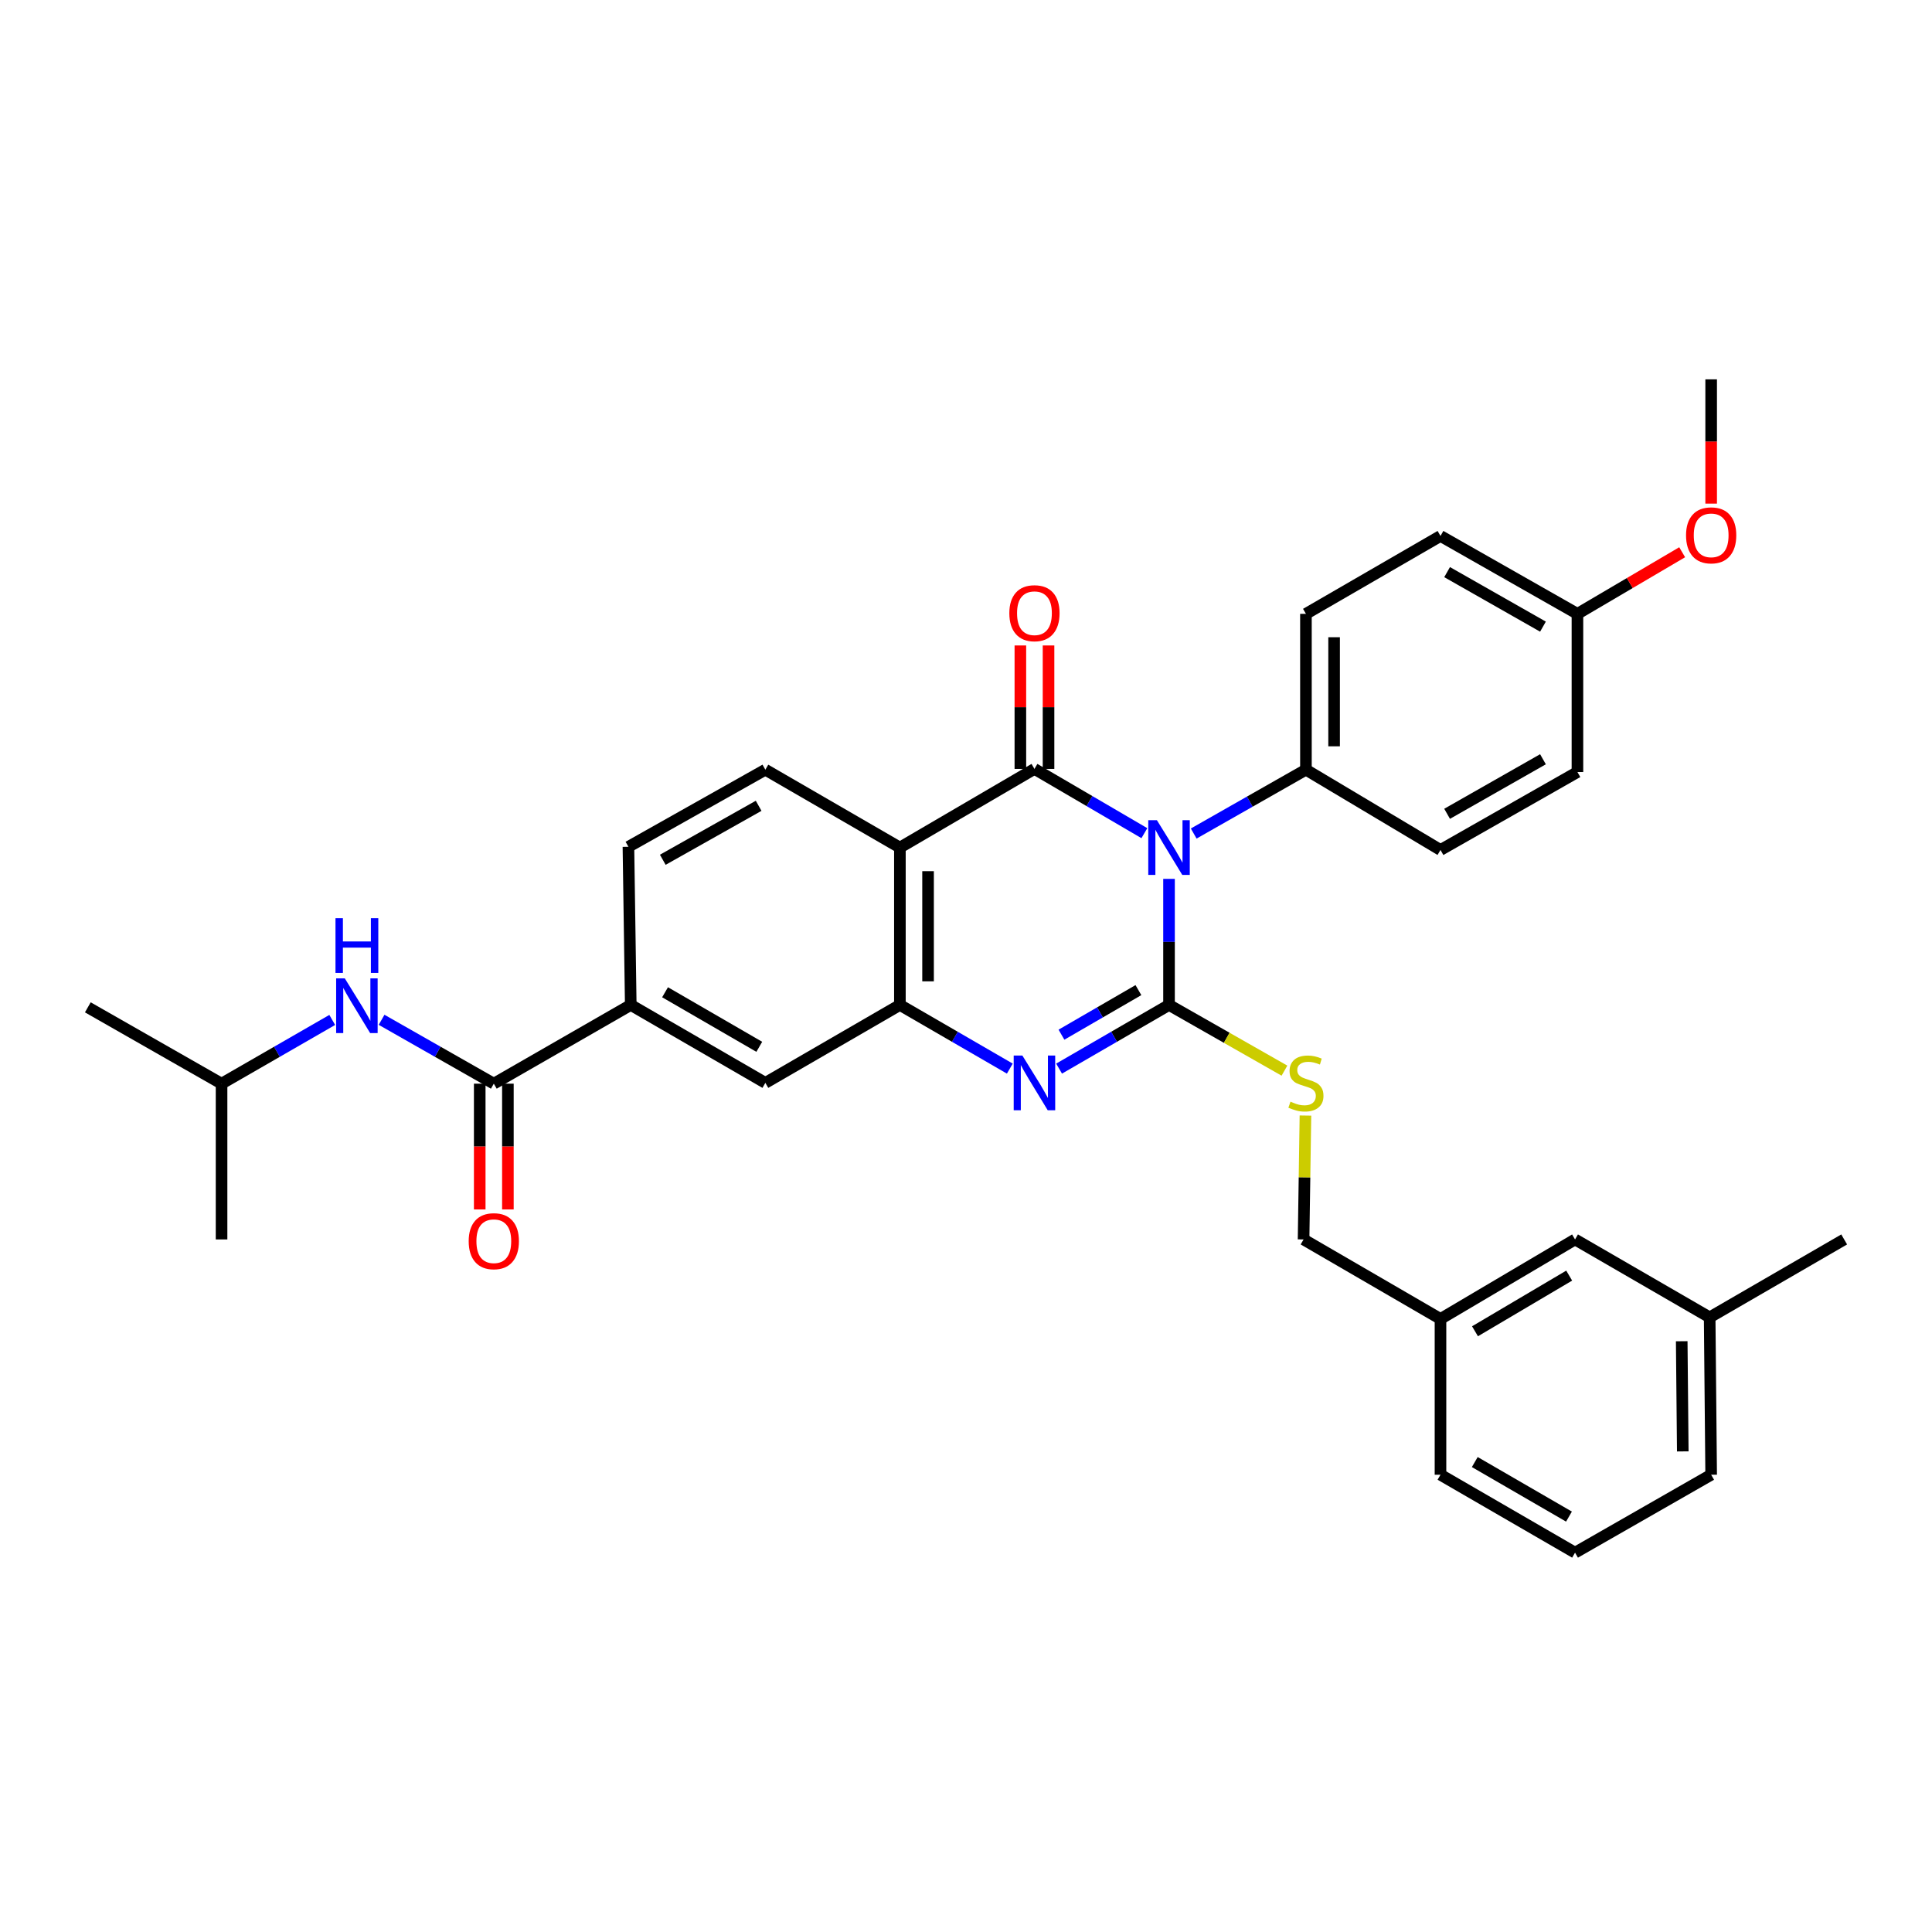 <?xml version='1.0' encoding='iso-8859-1'?>
<svg version='1.1' baseProfile='full'
              xmlns='http://www.w3.org/2000/svg'
                      xmlns:rdkit='http://www.rdkit.org/xml'
                      xmlns:xlink='http://www.w3.org/1999/xlink'
                  xml:space='preserve'
width='1000px' height='1000px' viewBox='0 0 1000 1000'>
<!-- END OF HEADER -->
<rect style='opacity:1.0;fill:#FFFFFF;stroke:none' width='1000' height='1000' x='0' y='0'> </rect>
<path class='bond-0' d='M 605.083,454.901 L 605.083,487.529' style='fill:none;fill-rule:evenodd;stroke:#0000FF;stroke-width:6px;stroke-linecap:butt;stroke-linejoin:miter;stroke-opacity:1' />
<path class='bond-0' d='M 605.083,487.529 L 605.083,520.156' style='fill:none;fill-rule:evenodd;stroke:#000000;stroke-width:6px;stroke-linecap:butt;stroke-linejoin:miter;stroke-opacity:1' />
<path class='bond-1' d='M 592.326,431.247 L 563.878,414.617' style='fill:none;fill-rule:evenodd;stroke:#0000FF;stroke-width:6px;stroke-linecap:butt;stroke-linejoin:miter;stroke-opacity:1' />
<path class='bond-1' d='M 563.878,414.617 L 535.43,397.987' style='fill:none;fill-rule:evenodd;stroke:#000000;stroke-width:6px;stroke-linecap:butt;stroke-linejoin:miter;stroke-opacity:1' />
<path class='bond-7' d='M 617.861,431.436 L 646.906,414.914' style='fill:none;fill-rule:evenodd;stroke:#0000FF;stroke-width:6px;stroke-linecap:butt;stroke-linejoin:miter;stroke-opacity:1' />
<path class='bond-7' d='M 646.906,414.914 L 675.95,398.392' style='fill:none;fill-rule:evenodd;stroke:#000000;stroke-width:6px;stroke-linecap:butt;stroke-linejoin:miter;stroke-opacity:1' />
<path class='bond-2' d='M 605.083,520.156 L 576.632,536.633' style='fill:none;fill-rule:evenodd;stroke:#000000;stroke-width:6px;stroke-linecap:butt;stroke-linejoin:miter;stroke-opacity:1' />
<path class='bond-2' d='M 576.632,536.633 L 548.182,553.109' style='fill:none;fill-rule:evenodd;stroke:#0000FF;stroke-width:6px;stroke-linecap:butt;stroke-linejoin:miter;stroke-opacity:1' />
<path class='bond-2' d='M 589.242,512.485 L 569.327,524.018' style='fill:none;fill-rule:evenodd;stroke:#000000;stroke-width:6px;stroke-linecap:butt;stroke-linejoin:miter;stroke-opacity:1' />
<path class='bond-2' d='M 569.327,524.018 L 549.412,535.552' style='fill:none;fill-rule:evenodd;stroke:#0000FF;stroke-width:6px;stroke-linecap:butt;stroke-linejoin:miter;stroke-opacity:1' />
<path class='bond-6' d='M 605.083,520.156 L 634.957,537.161' style='fill:none;fill-rule:evenodd;stroke:#000000;stroke-width:6px;stroke-linecap:butt;stroke-linejoin:miter;stroke-opacity:1' />
<path class='bond-6' d='M 634.957,537.161 L 664.832,554.165' style='fill:none;fill-rule:evenodd;stroke:#CCCC00;stroke-width:6px;stroke-linecap:butt;stroke-linejoin:miter;stroke-opacity:1' />
<path class='bond-3' d='M 535.43,397.987 L 465.785,438.705' style='fill:none;fill-rule:evenodd;stroke:#000000;stroke-width:6px;stroke-linecap:butt;stroke-linejoin:miter;stroke-opacity:1' />
<path class='bond-12' d='M 542.718,397.987 L 542.718,366.038' style='fill:none;fill-rule:evenodd;stroke:#000000;stroke-width:6px;stroke-linecap:butt;stroke-linejoin:miter;stroke-opacity:1' />
<path class='bond-12' d='M 542.718,366.038 L 542.718,334.089' style='fill:none;fill-rule:evenodd;stroke:#FF0000;stroke-width:6px;stroke-linecap:butt;stroke-linejoin:miter;stroke-opacity:1' />
<path class='bond-12' d='M 528.141,397.987 L 528.141,366.038' style='fill:none;fill-rule:evenodd;stroke:#000000;stroke-width:6px;stroke-linecap:butt;stroke-linejoin:miter;stroke-opacity:1' />
<path class='bond-12' d='M 528.141,366.038 L 528.141,334.089' style='fill:none;fill-rule:evenodd;stroke:#FF0000;stroke-width:6px;stroke-linecap:butt;stroke-linejoin:miter;stroke-opacity:1' />
<path class='bond-34' d='M 522.678,553.108 L 494.231,536.632' style='fill:none;fill-rule:evenodd;stroke:#0000FF;stroke-width:6px;stroke-linecap:butt;stroke-linejoin:miter;stroke-opacity:1' />
<path class='bond-34' d='M 494.231,536.632 L 465.785,520.156' style='fill:none;fill-rule:evenodd;stroke:#000000;stroke-width:6px;stroke-linecap:butt;stroke-linejoin:miter;stroke-opacity:1' />
<path class='bond-4' d='M 465.785,438.705 L 465.785,520.156' style='fill:none;fill-rule:evenodd;stroke:#000000;stroke-width:6px;stroke-linecap:butt;stroke-linejoin:miter;stroke-opacity:1' />
<path class='bond-4' d='M 480.362,450.922 L 480.362,507.939' style='fill:none;fill-rule:evenodd;stroke:#000000;stroke-width:6px;stroke-linecap:butt;stroke-linejoin:miter;stroke-opacity:1' />
<path class='bond-10' d='M 465.785,438.705 L 396.148,398.392' style='fill:none;fill-rule:evenodd;stroke:#000000;stroke-width:6px;stroke-linecap:butt;stroke-linejoin:miter;stroke-opacity:1' />
<path class='bond-9' d='M 465.785,520.156 L 396.148,560.494' style='fill:none;fill-rule:evenodd;stroke:#000000;stroke-width:6px;stroke-linecap:butt;stroke-linejoin:miter;stroke-opacity:1' />
<path class='bond-5' d='M 255.595,560.907 L 326.479,520.156' style='fill:none;fill-rule:evenodd;stroke:#000000;stroke-width:6px;stroke-linecap:butt;stroke-linejoin:miter;stroke-opacity:1' />
<path class='bond-11' d='M 255.595,560.907 L 226.551,544.375' style='fill:none;fill-rule:evenodd;stroke:#000000;stroke-width:6px;stroke-linecap:butt;stroke-linejoin:miter;stroke-opacity:1' />
<path class='bond-11' d='M 226.551,544.375 L 197.506,527.843' style='fill:none;fill-rule:evenodd;stroke:#0000FF;stroke-width:6px;stroke-linecap:butt;stroke-linejoin:miter;stroke-opacity:1' />
<path class='bond-13' d='M 248.307,560.907 L 248.307,593.455' style='fill:none;fill-rule:evenodd;stroke:#000000;stroke-width:6px;stroke-linecap:butt;stroke-linejoin:miter;stroke-opacity:1' />
<path class='bond-13' d='M 248.307,593.455 L 248.307,626.002' style='fill:none;fill-rule:evenodd;stroke:#FF0000;stroke-width:6px;stroke-linecap:butt;stroke-linejoin:miter;stroke-opacity:1' />
<path class='bond-13' d='M 262.884,560.907 L 262.884,593.455' style='fill:none;fill-rule:evenodd;stroke:#000000;stroke-width:6px;stroke-linecap:butt;stroke-linejoin:miter;stroke-opacity:1' />
<path class='bond-13' d='M 262.884,593.455 L 262.884,626.002' style='fill:none;fill-rule:evenodd;stroke:#FF0000;stroke-width:6px;stroke-linecap:butt;stroke-linejoin:miter;stroke-opacity:1' />
<path class='bond-17' d='M 675.695,577.4 L 675.211,609.466' style='fill:none;fill-rule:evenodd;stroke:#CCCC00;stroke-width:6px;stroke-linecap:butt;stroke-linejoin:miter;stroke-opacity:1' />
<path class='bond-17' d='M 675.211,609.466 L 674.727,641.533' style='fill:none;fill-rule:evenodd;stroke:#000000;stroke-width:6px;stroke-linecap:butt;stroke-linejoin:miter;stroke-opacity:1' />
<path class='bond-15' d='M 675.95,398.392 L 675.95,317.725' style='fill:none;fill-rule:evenodd;stroke:#000000;stroke-width:6px;stroke-linecap:butt;stroke-linejoin:miter;stroke-opacity:1' />
<path class='bond-15' d='M 690.527,386.292 L 690.527,329.825' style='fill:none;fill-rule:evenodd;stroke:#000000;stroke-width:6px;stroke-linecap:butt;stroke-linejoin:miter;stroke-opacity:1' />
<path class='bond-16' d='M 675.95,398.392 L 745.595,439.944' style='fill:none;fill-rule:evenodd;stroke:#000000;stroke-width:6px;stroke-linecap:butt;stroke-linejoin:miter;stroke-opacity:1' />
<path class='bond-8' d='M 326.479,520.156 L 325.273,438.3' style='fill:none;fill-rule:evenodd;stroke:#000000;stroke-width:6px;stroke-linecap:butt;stroke-linejoin:miter;stroke-opacity:1' />
<path class='bond-35' d='M 326.479,520.156 L 396.148,560.494' style='fill:none;fill-rule:evenodd;stroke:#000000;stroke-width:6px;stroke-linecap:butt;stroke-linejoin:miter;stroke-opacity:1' />
<path class='bond-35' d='M 344.233,513.592 L 393.002,541.828' style='fill:none;fill-rule:evenodd;stroke:#000000;stroke-width:6px;stroke-linecap:butt;stroke-linejoin:miter;stroke-opacity:1' />
<path class='bond-14' d='M 396.148,398.392 L 325.273,438.3' style='fill:none;fill-rule:evenodd;stroke:#000000;stroke-width:6px;stroke-linecap:butt;stroke-linejoin:miter;stroke-opacity:1' />
<path class='bond-14' d='M 392.669,417.079 L 343.056,445.015' style='fill:none;fill-rule:evenodd;stroke:#000000;stroke-width:6px;stroke-linecap:butt;stroke-linejoin:miter;stroke-opacity:1' />
<path class='bond-24' d='M 171.967,527.918 L 143.323,544.412' style='fill:none;fill-rule:evenodd;stroke:#0000FF;stroke-width:6px;stroke-linecap:butt;stroke-linejoin:miter;stroke-opacity:1' />
<path class='bond-24' d='M 143.323,544.412 L 114.678,560.907' style='fill:none;fill-rule:evenodd;stroke:#000000;stroke-width:6px;stroke-linecap:butt;stroke-linejoin:miter;stroke-opacity:1' />
<path class='bond-22' d='M 675.95,317.725 L 745.595,277.412' style='fill:none;fill-rule:evenodd;stroke:#000000;stroke-width:6px;stroke-linecap:butt;stroke-linejoin:miter;stroke-opacity:1' />
<path class='bond-21' d='M 745.595,439.944 L 816.479,399.606' style='fill:none;fill-rule:evenodd;stroke:#000000;stroke-width:6px;stroke-linecap:butt;stroke-linejoin:miter;stroke-opacity:1' />
<path class='bond-21' d='M 749.018,421.224 L 798.637,392.988' style='fill:none;fill-rule:evenodd;stroke:#000000;stroke-width:6px;stroke-linecap:butt;stroke-linejoin:miter;stroke-opacity:1' />
<path class='bond-20' d='M 674.727,641.533 L 745.595,682.688' style='fill:none;fill-rule:evenodd;stroke:#000000;stroke-width:6px;stroke-linecap:butt;stroke-linejoin:miter;stroke-opacity:1' />
<path class='bond-18' d='M 816.479,317.725 L 816.479,399.606' style='fill:none;fill-rule:evenodd;stroke:#000000;stroke-width:6px;stroke-linecap:butt;stroke-linejoin:miter;stroke-opacity:1' />
<path class='bond-25' d='M 816.479,317.725 L 843.583,301.78' style='fill:none;fill-rule:evenodd;stroke:#000000;stroke-width:6px;stroke-linecap:butt;stroke-linejoin:miter;stroke-opacity:1' />
<path class='bond-25' d='M 843.583,301.78 L 870.687,285.836' style='fill:none;fill-rule:evenodd;stroke:#FF0000;stroke-width:6px;stroke-linecap:butt;stroke-linejoin:miter;stroke-opacity:1' />
<path class='bond-33' d='M 816.479,317.725 L 745.595,277.412' style='fill:none;fill-rule:evenodd;stroke:#000000;stroke-width:6px;stroke-linecap:butt;stroke-linejoin:miter;stroke-opacity:1' />
<path class='bond-33' d='M 798.64,324.349 L 749.021,296.13' style='fill:none;fill-rule:evenodd;stroke:#000000;stroke-width:6px;stroke-linecap:butt;stroke-linejoin:miter;stroke-opacity:1' />
<path class='bond-19' d='M 815.24,641.533 L 745.595,682.688' style='fill:none;fill-rule:evenodd;stroke:#000000;stroke-width:6px;stroke-linecap:butt;stroke-linejoin:miter;stroke-opacity:1' />
<path class='bond-19' d='M 812.209,660.255 L 763.458,689.064' style='fill:none;fill-rule:evenodd;stroke:#000000;stroke-width:6px;stroke-linecap:butt;stroke-linejoin:miter;stroke-opacity:1' />
<path class='bond-23' d='M 815.24,641.533 L 884.917,681.862' style='fill:none;fill-rule:evenodd;stroke:#000000;stroke-width:6px;stroke-linecap:butt;stroke-linejoin:miter;stroke-opacity:1' />
<path class='bond-27' d='M 745.595,682.688 L 745.595,763.322' style='fill:none;fill-rule:evenodd;stroke:#000000;stroke-width:6px;stroke-linecap:butt;stroke-linejoin:miter;stroke-opacity:1' />
<path class='bond-29' d='M 884.917,681.862 L 954.545,641.533' style='fill:none;fill-rule:evenodd;stroke:#000000;stroke-width:6px;stroke-linecap:butt;stroke-linejoin:miter;stroke-opacity:1' />
<path class='bond-36' d='M 884.917,681.862 L 885.694,763.322' style='fill:none;fill-rule:evenodd;stroke:#000000;stroke-width:6px;stroke-linecap:butt;stroke-linejoin:miter;stroke-opacity:1' />
<path class='bond-36' d='M 870.457,694.22 L 871.002,751.242' style='fill:none;fill-rule:evenodd;stroke:#000000;stroke-width:6px;stroke-linecap:butt;stroke-linejoin:miter;stroke-opacity:1' />
<path class='bond-31' d='M 114.678,560.907 L 45.455,521.396' style='fill:none;fill-rule:evenodd;stroke:#000000;stroke-width:6px;stroke-linecap:butt;stroke-linejoin:miter;stroke-opacity:1' />
<path class='bond-32' d='M 114.678,560.907 L 114.678,641.533' style='fill:none;fill-rule:evenodd;stroke:#000000;stroke-width:6px;stroke-linecap:butt;stroke-linejoin:miter;stroke-opacity:1' />
<path class='bond-30' d='M 885.694,260.671 L 885.694,228.51' style='fill:none;fill-rule:evenodd;stroke:#FF0000;stroke-width:6px;stroke-linecap:butt;stroke-linejoin:miter;stroke-opacity:1' />
<path class='bond-30' d='M 885.694,228.51 L 885.694,196.349' style='fill:none;fill-rule:evenodd;stroke:#000000;stroke-width:6px;stroke-linecap:butt;stroke-linejoin:miter;stroke-opacity:1' />
<path class='bond-26' d='M 815.24,803.651 L 745.595,763.322' style='fill:none;fill-rule:evenodd;stroke:#000000;stroke-width:6px;stroke-linecap:butt;stroke-linejoin:miter;stroke-opacity:1' />
<path class='bond-26' d='M 812.098,784.987 L 763.346,756.757' style='fill:none;fill-rule:evenodd;stroke:#000000;stroke-width:6px;stroke-linecap:butt;stroke-linejoin:miter;stroke-opacity:1' />
<path class='bond-28' d='M 815.24,803.651 L 885.694,763.322' style='fill:none;fill-rule:evenodd;stroke:#000000;stroke-width:6px;stroke-linecap:butt;stroke-linejoin:miter;stroke-opacity:1' />
<path  class='atom-0' d='M 598.823 424.545
L 608.103 439.545
Q 609.023 441.025, 610.503 443.705
Q 611.983 446.385, 612.063 446.545
L 612.063 424.545
L 615.823 424.545
L 615.823 452.865
L 611.943 452.865
L 601.983 436.465
Q 600.823 434.545, 599.583 432.345
Q 598.383 430.145, 598.023 429.465
L 598.023 452.865
L 594.343 452.865
L 594.343 424.545
L 598.823 424.545
' fill='#0000FF'/>
<path  class='atom-3' d='M 529.17 546.334
L 538.45 561.334
Q 539.37 562.814, 540.85 565.494
Q 542.33 568.174, 542.41 568.334
L 542.41 546.334
L 546.17 546.334
L 546.17 574.654
L 542.29 574.654
L 532.33 558.254
Q 531.17 556.334, 529.93 554.134
Q 528.73 551.934, 528.37 551.254
L 528.37 574.654
L 524.69 574.654
L 524.69 546.334
L 529.17 546.334
' fill='#0000FF'/>
<path  class='atom-7' d='M 667.95 570.214
Q 668.27 570.334, 669.59 570.894
Q 670.91 571.454, 672.35 571.814
Q 673.83 572.134, 675.27 572.134
Q 677.95 572.134, 679.51 570.854
Q 681.07 569.534, 681.07 567.254
Q 681.07 565.694, 680.27 564.734
Q 679.51 563.774, 678.31 563.254
Q 677.11 562.734, 675.11 562.134
Q 672.59 561.374, 671.07 560.654
Q 669.59 559.934, 668.51 558.414
Q 667.47 556.894, 667.47 554.334
Q 667.47 550.774, 669.87 548.574
Q 672.31 546.374, 677.11 546.374
Q 680.39 546.374, 684.11 547.934
L 683.19 551.014
Q 679.79 549.614, 677.23 549.614
Q 674.47 549.614, 672.95 550.774
Q 671.43 551.894, 671.47 553.854
Q 671.47 555.374, 672.23 556.294
Q 673.03 557.214, 674.15 557.734
Q 675.31 558.254, 677.23 558.854
Q 679.79 559.654, 681.31 560.454
Q 682.83 561.254, 683.91 562.894
Q 685.03 564.494, 685.03 567.254
Q 685.03 571.174, 682.39 573.294
Q 679.79 575.374, 675.43 575.374
Q 672.91 575.374, 670.99 574.814
Q 669.11 574.294, 666.87 573.374
L 667.95 570.214
' fill='#CCCC00'/>
<path  class='atom-12' d='M 178.468 506.409
L 187.748 521.409
Q 188.668 522.889, 190.148 525.569
Q 191.628 528.249, 191.708 528.409
L 191.708 506.409
L 195.468 506.409
L 195.468 534.729
L 191.588 534.729
L 181.628 518.329
Q 180.468 516.409, 179.228 514.209
Q 178.028 512.009, 177.668 511.329
L 177.668 534.729
L 173.988 534.729
L 173.988 506.409
L 178.468 506.409
' fill='#0000FF'/>
<path  class='atom-12' d='M 173.648 475.257
L 177.488 475.257
L 177.488 487.297
L 191.968 487.297
L 191.968 475.257
L 195.808 475.257
L 195.808 503.577
L 191.968 503.577
L 191.968 490.497
L 177.488 490.497
L 177.488 503.577
L 173.648 503.577
L 173.648 475.257
' fill='#0000FF'/>
<path  class='atom-13' d='M 522.43 317.392
Q 522.43 310.592, 525.79 306.792
Q 529.15 302.992, 535.43 302.992
Q 541.71 302.992, 545.07 306.792
Q 548.43 310.592, 548.43 317.392
Q 548.43 324.272, 545.03 328.192
Q 541.63 332.072, 535.43 332.072
Q 529.19 332.072, 525.79 328.192
Q 522.43 324.312, 522.43 317.392
M 535.43 328.872
Q 539.75 328.872, 542.07 325.992
Q 544.43 323.072, 544.43 317.392
Q 544.43 311.832, 542.07 309.032
Q 539.75 306.192, 535.43 306.192
Q 531.11 306.192, 528.75 308.992
Q 526.43 311.792, 526.43 317.392
Q 526.43 323.112, 528.75 325.992
Q 531.11 328.872, 535.43 328.872
' fill='#FF0000'/>
<path  class='atom-14' d='M 242.595 642.439
Q 242.595 635.639, 245.955 631.839
Q 249.315 628.039, 255.595 628.039
Q 261.875 628.039, 265.235 631.839
Q 268.595 635.639, 268.595 642.439
Q 268.595 649.319, 265.195 653.239
Q 261.795 657.119, 255.595 657.119
Q 249.355 657.119, 245.955 653.239
Q 242.595 649.359, 242.595 642.439
M 255.595 653.919
Q 259.915 653.919, 262.235 651.039
Q 264.595 648.119, 264.595 642.439
Q 264.595 636.879, 262.235 634.079
Q 259.915 631.239, 255.595 631.239
Q 251.275 631.239, 248.915 634.039
Q 246.595 636.839, 246.595 642.439
Q 246.595 648.159, 248.915 651.039
Q 251.275 653.919, 255.595 653.919
' fill='#FF0000'/>
<path  class='atom-26' d='M 872.694 277.087
Q 872.694 270.287, 876.054 266.487
Q 879.414 262.687, 885.694 262.687
Q 891.974 262.687, 895.334 266.487
Q 898.694 270.287, 898.694 277.087
Q 898.694 283.967, 895.294 287.887
Q 891.894 291.767, 885.694 291.767
Q 879.454 291.767, 876.054 287.887
Q 872.694 284.007, 872.694 277.087
M 885.694 288.567
Q 890.014 288.567, 892.334 285.687
Q 894.694 282.767, 894.694 277.087
Q 894.694 271.527, 892.334 268.727
Q 890.014 265.887, 885.694 265.887
Q 881.374 265.887, 879.014 268.687
Q 876.694 271.487, 876.694 277.087
Q 876.694 282.807, 879.014 285.687
Q 881.374 288.567, 885.694 288.567
' fill='#FF0000'/>
</svg>
